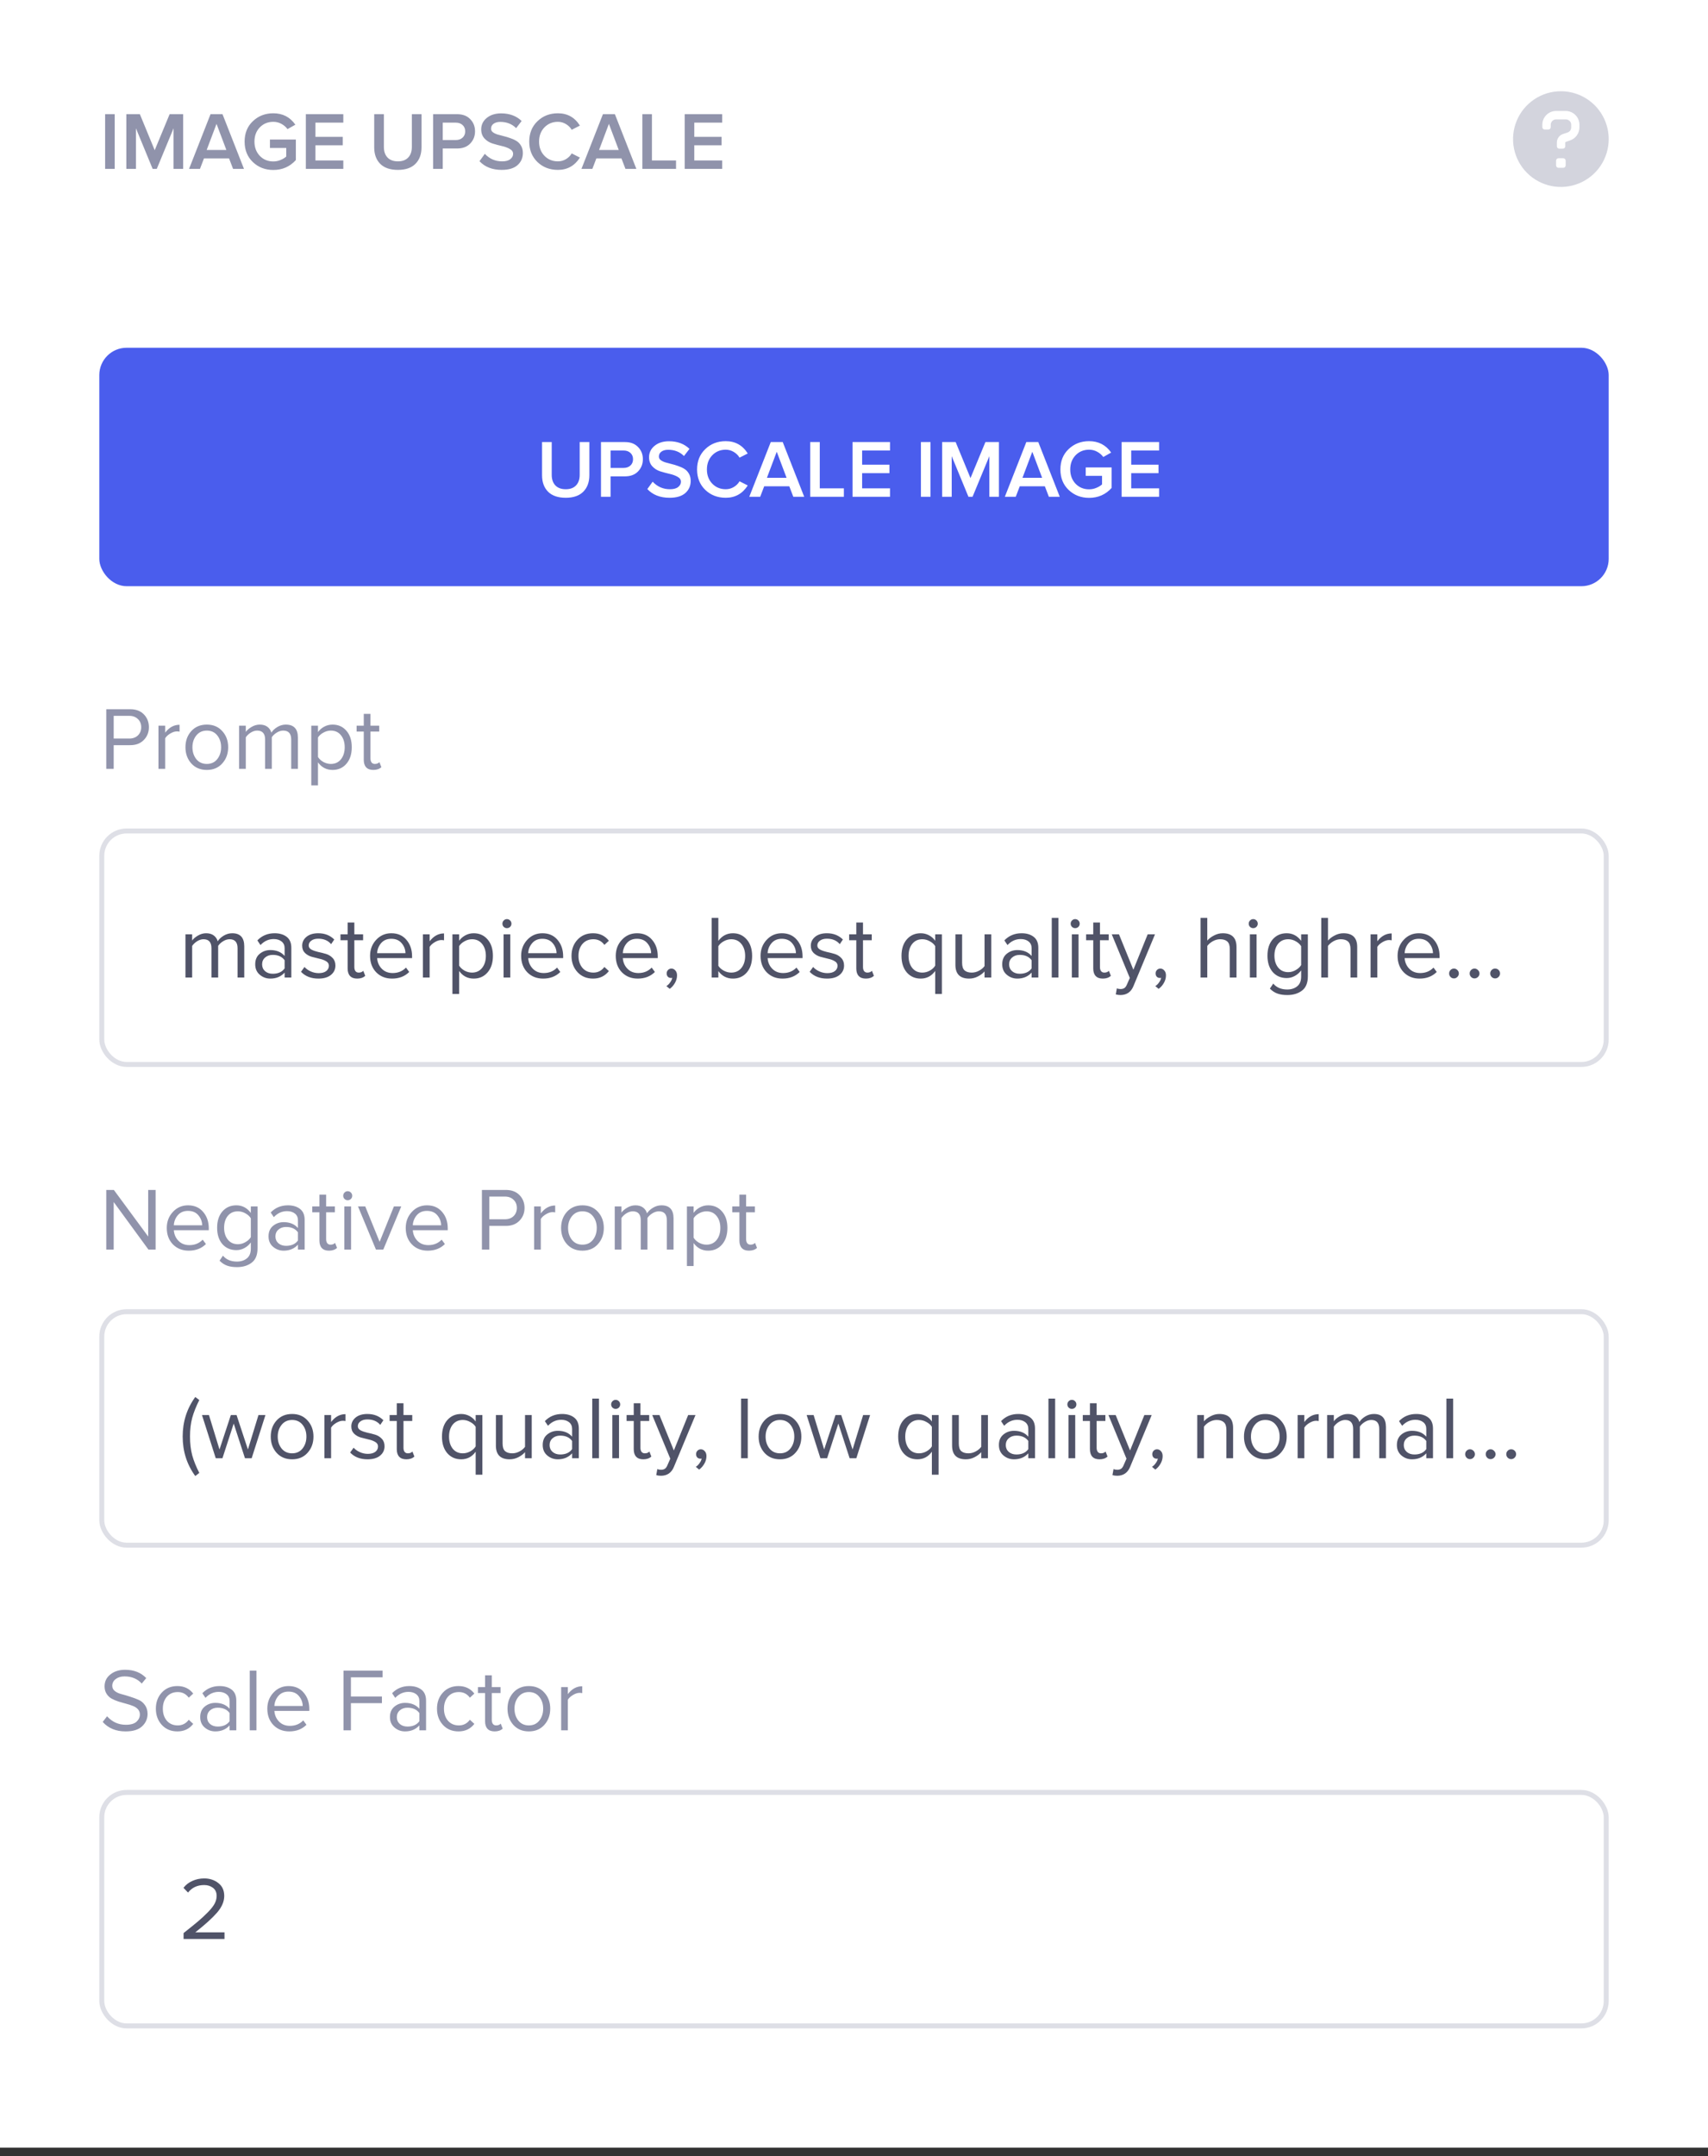 <svg width="172" height="217" viewBox="0 0 172 217" fill="none" xmlns="http://www.w3.org/2000/svg">
<rect x="0" y="0" width="172" height="217" fill="#333333" stroke="none"/>
<rect width="172" height="216.152" fill="white"/>
<path d="M11.552 17H10.586V11.493H11.552V17ZM18.444 17H17.478V12.913L15.786 17H15.373L13.689 12.913V17H12.723V11.493H14.085L15.579 15.118L17.082 11.493H18.444V17ZM24.57 17H23.472L23.067 15.943H20.541L20.136 17H19.038L21.201 11.493H22.407L24.57 17ZM22.795 15.093L21.804 12.467L20.813 15.093H22.795ZM27.523 17.107C26.708 17.107 26.023 16.843 25.467 16.315C24.911 15.786 24.633 15.098 24.633 14.251C24.633 13.403 24.911 12.718 25.467 12.195C26.023 11.667 26.708 11.402 27.523 11.402C28.47 11.402 29.21 11.785 29.744 12.55L28.951 12.996C28.797 12.781 28.593 12.605 28.34 12.467C28.093 12.33 27.82 12.261 27.523 12.261C26.978 12.261 26.524 12.448 26.161 12.822C25.803 13.197 25.624 13.673 25.624 14.251C25.624 14.829 25.803 15.307 26.161 15.687C26.524 16.062 26.978 16.249 27.523 16.249C27.782 16.249 28.026 16.199 28.258 16.1C28.494 16.001 28.684 15.885 28.827 15.753V14.895H27.184V14.044H29.793V16.108C29.193 16.774 28.437 17.107 27.523 17.107ZM34.572 17H30.799V11.493H34.572V12.344H31.765V13.772H34.514V14.622H31.765V16.15H34.572V17ZM40.07 17.099C39.289 17.099 38.694 16.895 38.287 16.488C37.885 16.081 37.684 15.528 37.684 14.829V11.493H38.658V14.796C38.658 15.242 38.779 15.594 39.022 15.852C39.269 16.111 39.619 16.24 40.07 16.24C40.522 16.24 40.868 16.111 41.111 15.852C41.353 15.594 41.474 15.242 41.474 14.796V11.493H42.448V14.82C42.448 15.525 42.244 16.081 41.837 16.488C41.435 16.895 40.846 17.099 40.07 17.099ZM44.584 17H43.618V11.493H46.037C46.593 11.493 47.031 11.658 47.35 11.989C47.675 12.319 47.837 12.729 47.837 13.219C47.837 13.703 47.675 14.113 47.35 14.449C47.031 14.779 46.593 14.944 46.037 14.944H44.584V17ZM45.905 14.094C46.18 14.094 46.406 14.014 46.582 13.854C46.758 13.695 46.846 13.483 46.846 13.219C46.846 12.955 46.758 12.743 46.582 12.583C46.406 12.423 46.18 12.344 45.905 12.344H44.584V14.094H45.905ZM50.523 17.099C49.577 17.099 48.831 16.807 48.286 16.224L48.823 15.481C49.296 15.987 49.877 16.24 50.565 16.24C50.934 16.24 51.209 16.166 51.39 16.017C51.578 15.869 51.671 15.693 51.671 15.489C51.671 15.28 51.561 15.115 51.341 14.994C51.121 14.867 50.854 14.768 50.54 14.697C50.226 14.625 49.91 14.54 49.591 14.441C49.277 14.342 49.01 14.174 48.79 13.937C48.57 13.7 48.459 13.395 48.459 13.021C48.459 12.558 48.644 12.176 49.013 11.873C49.387 11.565 49.871 11.411 50.466 11.411C51.313 11.411 52.001 11.667 52.53 12.178L51.977 12.897C51.558 12.479 51.027 12.269 50.383 12.269C50.097 12.269 49.869 12.333 49.698 12.459C49.533 12.58 49.45 12.745 49.45 12.955C49.45 13.092 49.508 13.208 49.624 13.301C49.745 13.395 49.899 13.472 50.086 13.533C50.273 13.588 50.48 13.643 50.705 13.698C50.936 13.753 51.165 13.821 51.39 13.904C51.622 13.981 51.831 14.077 52.018 14.193C52.205 14.309 52.356 14.468 52.472 14.672C52.593 14.876 52.654 15.118 52.654 15.398C52.654 15.894 52.475 16.301 52.117 16.62C51.759 16.939 51.228 17.099 50.523 17.099ZM56.185 17.099C55.359 17.099 54.672 16.835 54.121 16.306C53.571 15.773 53.295 15.087 53.295 14.251C53.295 13.414 53.571 12.732 54.121 12.203C54.672 11.669 55.359 11.402 56.185 11.402C57.143 11.402 57.88 11.815 58.398 12.641L57.572 13.062C57.434 12.825 57.239 12.633 56.986 12.484C56.738 12.335 56.471 12.261 56.185 12.261C55.64 12.261 55.186 12.448 54.823 12.822C54.465 13.197 54.286 13.673 54.286 14.251C54.286 14.829 54.465 15.305 54.823 15.679C55.186 16.053 55.64 16.24 56.185 16.24C56.477 16.24 56.746 16.166 56.994 16.017C57.242 15.869 57.434 15.676 57.572 15.44L58.398 15.861C57.869 16.686 57.132 17.099 56.185 17.099ZM64.084 17H62.986L62.581 15.943H60.055L59.651 17H58.553L60.716 11.493H61.921L64.084 17ZM62.309 15.093L61.318 12.467L60.328 15.093H62.309ZM68.079 17H64.686V11.493H65.651V16.15H68.079V17ZM72.724 17H68.951V11.493H72.724V12.344H69.917V13.772H72.666V14.622H69.917V16.15H72.724V17Z" fill="#9093AB"/>
<g opacity="0.4" clip-path="url(#clip0_45_263)">
<path d="M157.184 9.184C156.232 9.184 155.301 9.466 154.509 9.996C153.717 10.525 153.099 11.277 152.735 12.157C152.37 13.037 152.275 14.005 152.461 14.94C152.647 15.874 153.105 16.732 153.779 17.405C154.452 18.079 155.31 18.538 156.245 18.723C157.179 18.909 158.147 18.814 159.027 18.449C159.907 18.085 160.659 17.468 161.189 16.676C161.718 15.884 162 14.953 162 14C162 12.723 161.493 11.498 160.59 10.595C159.686 9.691 158.461 9.184 157.184 9.184ZM157.666 16.649C157.666 16.713 157.64 16.774 157.595 16.819C157.55 16.864 157.489 16.89 157.425 16.89H156.943C156.88 16.89 156.818 16.864 156.773 16.819C156.728 16.774 156.703 16.713 156.703 16.649V16.167C156.703 16.103 156.728 16.042 156.773 15.997C156.818 15.952 156.88 15.926 156.943 15.926H157.425C157.489 15.926 157.55 15.952 157.595 15.997C157.64 16.042 157.666 16.103 157.666 16.167V16.649ZM159.053 12.825C159.051 13.117 158.957 13.402 158.784 13.638C158.611 13.874 158.368 14.05 158.09 14.14L157.666 14.289C157.654 14.294 157.645 14.302 157.638 14.312C157.631 14.322 157.627 14.334 157.627 14.347V14.722C157.627 14.786 157.602 14.848 157.557 14.893C157.512 14.938 157.45 14.963 157.386 14.963H157.02C156.957 14.963 156.895 14.938 156.85 14.893C156.805 14.848 156.78 14.786 156.78 14.722V14.344C156.78 14.154 156.84 13.969 156.951 13.816C157.062 13.662 157.219 13.547 157.399 13.487L157.856 13.337C157.963 13.3 158.056 13.231 158.122 13.138C158.187 13.046 158.223 12.935 158.222 12.822V12.555C158.222 12.483 158.208 12.411 158.18 12.345C158.152 12.278 158.11 12.218 158.058 12.168C158.006 12.117 157.945 12.078 157.877 12.052C157.81 12.026 157.738 12.014 157.666 12.016H156.703C156.56 12.016 156.422 12.073 156.321 12.174C156.22 12.275 156.163 12.412 156.163 12.555V12.796C156.163 12.86 156.138 12.921 156.093 12.966C156.047 13.011 155.986 13.037 155.922 13.037H155.556C155.492 13.037 155.431 13.011 155.386 12.966C155.341 12.921 155.316 12.86 155.316 12.796V12.555C155.316 12.187 155.462 11.835 155.722 11.574C155.982 11.314 156.335 11.168 156.703 11.168H157.666C158.034 11.168 158.386 11.314 158.647 11.574C158.907 11.835 159.053 12.187 159.053 12.555V12.825Z" fill="#9093AB"/>
</g>
<rect x="10" y="35" width="152" height="24" rx="2.752" fill="#4A5DED"/>
<path d="M56.972 50.099C56.191 50.099 55.596 49.895 55.189 49.488C54.787 49.081 54.586 48.528 54.586 47.829V44.493H55.56V47.796C55.56 48.242 55.681 48.594 55.924 48.852C56.171 49.111 56.521 49.24 56.972 49.24C57.423 49.24 57.77 49.111 58.012 48.852C58.255 48.594 58.376 48.242 58.376 47.796V44.493H59.35V47.82C59.35 48.525 59.146 49.081 58.739 49.488C58.337 49.895 57.748 50.099 56.972 50.099ZM61.486 50H60.52V44.493H62.939C63.495 44.493 63.933 44.658 64.252 44.989C64.577 45.319 64.739 45.729 64.739 46.219C64.739 46.703 64.577 47.113 64.252 47.449C63.933 47.779 63.495 47.944 62.939 47.944H61.486V50ZM62.807 47.094C63.082 47.094 63.308 47.014 63.484 46.855C63.66 46.695 63.748 46.483 63.748 46.219C63.748 45.955 63.66 45.743 63.484 45.583C63.308 45.423 63.082 45.344 62.807 45.344H61.486V47.094H62.807ZM67.425 50.099C66.479 50.099 65.733 49.807 65.188 49.224L65.725 48.481C66.198 48.987 66.779 49.24 67.467 49.24C67.835 49.24 68.111 49.166 68.292 49.017C68.48 48.869 68.573 48.693 68.573 48.489C68.573 48.28 68.463 48.115 68.243 47.994C68.023 47.867 67.756 47.768 67.442 47.697C67.128 47.625 66.812 47.54 66.493 47.441C66.179 47.342 65.912 47.174 65.692 46.937C65.472 46.7 65.362 46.395 65.362 46.021C65.362 45.558 65.546 45.176 65.915 44.873C66.289 44.565 66.773 44.411 67.368 44.411C68.215 44.411 68.903 44.667 69.432 45.178L68.879 45.897C68.46 45.478 67.929 45.269 67.285 45.269C66.999 45.269 66.77 45.333 66.6 45.459C66.435 45.58 66.352 45.745 66.352 45.955C66.352 46.092 66.41 46.208 66.526 46.301C66.647 46.395 66.801 46.472 66.988 46.532C67.175 46.587 67.381 46.643 67.607 46.698C67.838 46.753 68.067 46.821 68.292 46.904C68.523 46.981 68.733 47.077 68.92 47.193C69.107 47.309 69.258 47.468 69.374 47.672C69.495 47.876 69.555 48.118 69.555 48.398C69.555 48.894 69.377 49.301 69.019 49.62C68.661 49.94 68.13 50.099 67.425 50.099ZM73.087 50.099C72.261 50.099 71.573 49.835 71.023 49.306C70.473 48.773 70.197 48.087 70.197 47.251C70.197 46.414 70.473 45.732 71.023 45.203C71.573 44.669 72.261 44.402 73.087 44.402C74.045 44.402 74.782 44.815 75.3 45.641L74.474 46.062C74.336 45.825 74.141 45.633 73.888 45.484C73.64 45.335 73.373 45.261 73.087 45.261C72.542 45.261 72.088 45.448 71.725 45.822C71.367 46.197 71.188 46.673 71.188 47.251C71.188 47.829 71.367 48.305 71.725 48.679C72.088 49.053 72.542 49.24 73.087 49.24C73.379 49.24 73.648 49.166 73.896 49.017C74.144 48.869 74.336 48.676 74.474 48.44L75.3 48.861C74.771 49.686 74.034 50.099 73.087 50.099ZM80.986 50H79.888L79.483 48.943H76.957L76.553 50H75.454L77.618 44.493H78.823L80.986 50ZM79.211 48.093L78.22 45.468L77.23 48.093H79.211ZM84.981 50H81.588V44.493H82.553V49.15H84.981V50ZM89.626 50H85.853V44.493H89.626V45.344H86.819V46.772H89.568V47.622H86.819V49.15H89.626V50ZM93.704 50H92.738V44.493H93.704V50ZM100.596 50H99.63V45.913L97.938 50H97.525L95.84 45.913V50H94.874V44.493H96.237L97.731 48.118L99.234 44.493H100.596V50ZM106.722 50H105.623L105.219 48.943H102.693L102.288 50H101.19L103.353 44.493H104.558L106.722 50ZM104.946 48.093L103.956 45.468L102.965 48.093H104.946ZM109.675 50.107C108.86 50.107 108.175 49.843 107.619 49.315C107.063 48.786 106.785 48.098 106.785 47.251C106.785 46.403 107.063 45.718 107.619 45.195C108.175 44.667 108.86 44.402 109.675 44.402C110.621 44.402 111.362 44.785 111.896 45.55L111.103 45.996C110.949 45.781 110.745 45.605 110.492 45.468C110.244 45.33 109.972 45.261 109.675 45.261C109.13 45.261 108.676 45.448 108.312 45.822C107.955 46.197 107.776 46.673 107.776 47.251C107.776 47.829 107.955 48.307 108.312 48.687C108.676 49.062 109.13 49.249 109.675 49.249C109.933 49.249 110.178 49.199 110.409 49.1C110.646 49.001 110.836 48.885 110.979 48.753V47.895H109.336V47.044H111.945V49.108C111.345 49.774 110.588 50.107 109.675 50.107ZM116.724 50H112.951V44.493H116.724V45.344H113.917V46.772H116.666V47.622H113.917V49.15H116.724V50Z" fill="white"/>
<path d="M11.449 77.384H10.702V71.381H13.114C13.696 71.381 14.155 71.555 14.491 71.903C14.827 72.251 14.995 72.68 14.995 73.19C14.995 73.7 14.824 74.129 14.482 74.477C14.146 74.825 13.69 74.999 13.114 74.999H11.449V77.384ZM13.024 74.333C13.378 74.333 13.666 74.228 13.888 74.018C14.11 73.802 14.221 73.526 14.221 73.19C14.221 72.854 14.11 72.581 13.888 72.371C13.666 72.155 13.378 72.047 13.024 72.047H11.449V74.333H13.024ZM16.632 77.384H15.957V73.037H16.632V73.739C17.034 73.211 17.517 72.947 18.081 72.947V73.64C17.997 73.622 17.907 73.613 17.811 73.613C17.607 73.613 17.385 73.685 17.145 73.829C16.905 73.973 16.734 74.132 16.632 74.306V77.384ZM22.384 76.835C21.994 77.273 21.475 77.492 20.827 77.492C20.179 77.492 19.657 77.273 19.261 76.835C18.871 76.397 18.676 75.854 18.676 75.206C18.676 74.558 18.871 74.018 19.261 73.586C19.657 73.148 20.179 72.929 20.827 72.929C21.475 72.929 21.994 73.148 22.384 73.586C22.78 74.018 22.978 74.558 22.978 75.206C22.978 75.854 22.78 76.397 22.384 76.835ZM19.765 76.403C20.029 76.727 20.383 76.889 20.827 76.889C21.271 76.889 21.622 76.727 21.88 76.403C22.138 76.073 22.267 75.674 22.267 75.206C22.267 74.738 22.138 74.342 21.88 74.018C21.622 73.694 21.271 73.532 20.827 73.532C20.383 73.532 20.029 73.697 19.765 74.027C19.507 74.351 19.378 74.744 19.378 75.206C19.378 75.674 19.507 76.073 19.765 76.403ZM30 77.384H29.325V74.432C29.325 73.832 29.058 73.532 28.524 73.532C28.308 73.532 28.092 73.598 27.876 73.73C27.66 73.862 27.492 74.018 27.372 74.198V77.384H26.697V74.432C26.697 73.832 26.43 73.532 25.896 73.532C25.686 73.532 25.473 73.598 25.257 73.73C25.047 73.862 24.879 74.021 24.753 74.207V77.384H24.078V73.037H24.753V73.667C24.861 73.499 25.05 73.334 25.32 73.172C25.59 73.01 25.869 72.929 26.157 72.929C26.475 72.929 26.733 73.004 26.931 73.154C27.129 73.304 27.261 73.499 27.327 73.739C27.459 73.523 27.66 73.334 27.93 73.172C28.2 73.01 28.485 72.929 28.785 72.929C29.595 72.929 30 73.367 30 74.243V77.384ZM33.489 77.492C32.877 77.492 32.388 77.237 32.022 76.727V79.04H31.347V73.037H32.022V73.685C32.184 73.457 32.394 73.274 32.652 73.136C32.91 72.998 33.189 72.929 33.489 72.929C34.065 72.929 34.53 73.136 34.884 73.55C35.244 73.958 35.424 74.51 35.424 75.206C35.424 75.902 35.244 76.457 34.884 76.871C34.53 77.285 34.065 77.492 33.489 77.492ZM33.318 76.889C33.744 76.889 34.083 76.733 34.335 76.421C34.587 76.103 34.713 75.698 34.713 75.206C34.713 74.714 34.587 74.312 34.335 74C34.083 73.688 33.744 73.532 33.318 73.532C33.06 73.532 32.808 73.601 32.562 73.739C32.322 73.871 32.142 74.033 32.022 74.225V76.187C32.142 76.385 32.322 76.553 32.562 76.691C32.808 76.823 33.06 76.889 33.318 76.889ZM37.595 77.492C37.277 77.492 37.037 77.405 36.875 77.231C36.713 77.057 36.632 76.805 36.632 76.475V73.631H35.912V73.037H36.632V71.849H37.307V73.037H38.189V73.631H37.307V76.331C37.307 76.499 37.343 76.634 37.415 76.736C37.493 76.838 37.604 76.889 37.748 76.889C37.946 76.889 38.099 76.829 38.207 76.709L38.405 77.213C38.207 77.399 37.937 77.492 37.595 77.492Z" fill="#9093AB"/>
<rect x="10.25" y="83.634" width="151.5" height="23.5" rx="2.502" stroke="#9093AB" stroke-opacity="0.3" stroke-width="0.5"/>
<path d="M24.597 98.384H23.922V95.432C23.922 94.832 23.655 94.532 23.121 94.532C22.905 94.532 22.689 94.598 22.473 94.73C22.257 94.862 22.089 95.018 21.969 95.198V98.384H21.294V95.432C21.294 94.832 21.027 94.532 20.493 94.532C20.283 94.532 20.07 94.598 19.854 94.73C19.644 94.862 19.476 95.021 19.35 95.207V98.384H18.675V94.037H19.35V94.667C19.458 94.499 19.647 94.334 19.917 94.172C20.187 94.01 20.466 93.929 20.754 93.929C21.072 93.929 21.33 94.004 21.528 94.154C21.726 94.304 21.858 94.499 21.924 94.739C22.056 94.523 22.257 94.334 22.527 94.172C22.797 94.01 23.082 93.929 23.382 93.929C24.192 93.929 24.597 94.367 24.597 95.243V98.384ZM29.337 98.384H28.662V97.889C28.296 98.291 27.816 98.492 27.222 98.492C26.82 98.492 26.466 98.363 26.16 98.105C25.854 97.847 25.701 97.496 25.701 97.052C25.701 96.596 25.851 96.245 26.151 95.999C26.457 95.747 26.814 95.621 27.222 95.621C27.84 95.621 28.32 95.819 28.662 96.215V95.432C28.662 95.144 28.56 94.919 28.356 94.757C28.152 94.595 27.888 94.514 27.564 94.514C27.054 94.514 26.61 94.715 26.232 95.117L25.917 94.649C26.379 94.169 26.958 93.929 27.654 93.929C28.152 93.929 28.557 94.049 28.869 94.289C29.181 94.529 29.337 94.898 29.337 95.396V98.384ZM27.465 98.006C28.005 98.006 28.404 97.826 28.662 97.466V96.647C28.404 96.287 28.005 96.107 27.465 96.107C27.153 96.107 26.895 96.197 26.691 96.377C26.493 96.551 26.394 96.779 26.394 97.061C26.394 97.337 26.493 97.565 26.691 97.745C26.895 97.919 27.153 98.006 27.465 98.006ZM32.067 98.492C31.329 98.492 30.744 98.264 30.312 97.808L30.663 97.322C30.813 97.496 31.017 97.643 31.275 97.763C31.539 97.883 31.812 97.943 32.094 97.943C32.418 97.943 32.67 97.874 32.85 97.736C33.03 97.598 33.12 97.418 33.12 97.196C33.12 97.004 33.027 96.854 32.841 96.746C32.655 96.632 32.43 96.548 32.166 96.494C31.908 96.434 31.647 96.368 31.383 96.296C31.119 96.218 30.894 96.089 30.708 95.909C30.522 95.723 30.429 95.48 30.429 95.18C30.429 94.826 30.573 94.529 30.861 94.289C31.155 94.049 31.551 93.929 32.049 93.929C32.703 93.929 33.24 94.139 33.66 94.559L33.345 95.027C33.039 94.661 32.607 94.478 32.049 94.478C31.755 94.478 31.521 94.544 31.347 94.676C31.173 94.802 31.086 94.964 31.086 95.162C31.086 95.336 31.179 95.474 31.365 95.576C31.551 95.672 31.773 95.75 32.031 95.81C32.295 95.864 32.559 95.93 32.823 96.008C33.087 96.086 33.312 96.224 33.498 96.422C33.684 96.614 33.777 96.866 33.777 97.178C33.777 97.562 33.627 97.877 33.327 98.123C33.027 98.369 32.607 98.492 32.067 98.492ZM35.971 98.492C35.653 98.492 35.413 98.405 35.251 98.231C35.089 98.057 35.008 97.805 35.008 97.475V94.631H34.288V94.037H35.008V92.849H35.683V94.037H36.565V94.631H35.683V97.331C35.683 97.499 35.719 97.634 35.791 97.736C35.869 97.838 35.98 97.889 36.124 97.889C36.322 97.889 36.475 97.829 36.583 97.709L36.781 98.213C36.583 98.399 36.313 98.492 35.971 98.492ZM39.481 98.492C38.833 98.492 38.302 98.282 37.888 97.862C37.474 97.436 37.267 96.884 37.267 96.206C37.267 95.57 37.471 95.033 37.879 94.595C38.287 94.151 38.797 93.929 39.409 93.929C40.051 93.929 40.558 94.151 40.93 94.595C41.308 95.033 41.497 95.588 41.497 96.26V96.431H37.978C38.008 96.857 38.164 97.214 38.446 97.502C38.728 97.79 39.094 97.934 39.544 97.934C40.084 97.934 40.531 97.751 40.885 97.385L41.209 97.826C40.765 98.27 40.189 98.492 39.481 98.492ZM40.831 95.936C40.825 95.564 40.699 95.231 40.453 94.937C40.207 94.637 39.856 94.487 39.4 94.487C38.968 94.487 38.626 94.634 38.374 94.928C38.128 95.222 37.996 95.558 37.978 95.936H40.831ZM43.265 98.384H42.59V94.037H43.265V94.739C43.667 94.211 44.15 93.947 44.714 93.947V94.64C44.63 94.622 44.54 94.613 44.444 94.613C44.24 94.613 44.018 94.685 43.778 94.829C43.538 94.973 43.367 95.132 43.265 95.306V98.384ZM47.703 98.492C47.091 98.492 46.602 98.237 46.236 97.727V100.04H45.561V94.037H46.236V94.685C46.398 94.457 46.608 94.274 46.866 94.136C47.124 93.998 47.403 93.929 47.703 93.929C48.279 93.929 48.744 94.136 49.098 94.55C49.458 94.958 49.638 95.51 49.638 96.206C49.638 96.902 49.458 97.457 49.098 97.871C48.744 98.285 48.279 98.492 47.703 98.492ZM47.532 97.889C47.958 97.889 48.297 97.733 48.549 97.421C48.801 97.103 48.927 96.698 48.927 96.206C48.927 95.714 48.801 95.312 48.549 95C48.297 94.688 47.958 94.532 47.532 94.532C47.274 94.532 47.022 94.601 46.776 94.739C46.536 94.871 46.356 95.033 46.236 95.225V97.187C46.356 97.385 46.536 97.553 46.776 97.691C47.022 97.823 47.274 97.889 47.532 97.889ZM51.044 93.416C50.924 93.416 50.819 93.374 50.729 93.29C50.639 93.2 50.594 93.092 50.594 92.966C50.594 92.84 50.639 92.732 50.729 92.642C50.819 92.552 50.924 92.507 51.044 92.507C51.17 92.507 51.278 92.552 51.368 92.642C51.458 92.732 51.503 92.84 51.503 92.966C51.503 93.092 51.458 93.2 51.368 93.29C51.278 93.374 51.17 93.416 51.044 93.416ZM51.386 98.384H50.711V94.037H51.386V98.384ZM54.695 98.492C54.047 98.492 53.516 98.282 53.102 97.862C52.688 97.436 52.481 96.884 52.481 96.206C52.481 95.57 52.685 95.033 53.093 94.595C53.501 94.151 54.011 93.929 54.623 93.929C55.265 93.929 55.772 94.151 56.144 94.595C56.522 95.033 56.711 95.588 56.711 96.26V96.431H53.192C53.222 96.857 53.378 97.214 53.66 97.502C53.942 97.79 54.308 97.934 54.758 97.934C55.298 97.934 55.745 97.751 56.099 97.385L56.423 97.826C55.979 98.27 55.403 98.492 54.695 98.492ZM56.045 95.936C56.039 95.564 55.913 95.231 55.667 94.937C55.421 94.637 55.07 94.487 54.614 94.487C54.182 94.487 53.84 94.634 53.588 94.928C53.342 95.222 53.21 95.558 53.192 95.936H56.045ZM59.721 98.492C59.079 98.492 58.557 98.276 58.155 97.844C57.753 97.406 57.552 96.86 57.552 96.206C57.552 95.552 57.753 95.009 58.155 94.577C58.557 94.145 59.079 93.929 59.721 93.929C60.393 93.929 60.924 94.181 61.314 94.685L60.864 95.099C60.588 94.721 60.219 94.532 59.757 94.532C59.301 94.532 58.935 94.688 58.659 95C58.389 95.312 58.254 95.714 58.254 96.206C58.254 96.698 58.389 97.103 58.659 97.421C58.935 97.733 59.301 97.889 59.757 97.889C60.213 97.889 60.582 97.7 60.864 97.322L61.314 97.736C60.924 98.24 60.393 98.492 59.721 98.492ZM64.222 98.492C63.574 98.492 63.043 98.282 62.629 97.862C62.215 97.436 62.008 96.884 62.008 96.206C62.008 95.57 62.212 95.033 62.62 94.595C63.028 94.151 63.538 93.929 64.15 93.929C64.792 93.929 65.299 94.151 65.671 94.595C66.049 95.033 66.238 95.588 66.238 96.26V96.431H62.719C62.749 96.857 62.905 97.214 63.187 97.502C63.469 97.79 63.835 97.934 64.285 97.934C64.825 97.934 65.272 97.751 65.626 97.385L65.95 97.826C65.506 98.27 64.93 98.492 64.222 98.492ZM65.572 95.936C65.566 95.564 65.44 95.231 65.194 94.937C64.948 94.637 64.597 94.487 64.141 94.487C63.709 94.487 63.367 94.634 63.115 94.928C62.869 95.222 62.737 95.558 62.719 95.936H65.572ZM68.179 98.168C68.179 98.432 68.11 98.684 67.972 98.924C67.834 99.17 67.657 99.371 67.441 99.527L67.108 99.248C67.258 99.152 67.387 99.023 67.495 98.861C67.609 98.705 67.675 98.555 67.693 98.411C67.669 98.423 67.627 98.429 67.567 98.429C67.441 98.429 67.336 98.387 67.252 98.303C67.174 98.213 67.135 98.102 67.135 97.97C67.135 97.838 67.18 97.724 67.27 97.628C67.366 97.532 67.48 97.484 67.612 97.484C67.768 97.484 67.9 97.547 68.008 97.673C68.122 97.793 68.179 97.958 68.179 98.168ZM72.339 97.205C72.459 97.397 72.639 97.559 72.879 97.691C73.125 97.823 73.377 97.889 73.635 97.889C74.067 97.889 74.409 97.733 74.661 97.421C74.913 97.109 75.039 96.707 75.039 96.215C75.039 95.723 74.913 95.321 74.661 95.009C74.409 94.691 74.067 94.532 73.635 94.532C73.377 94.532 73.125 94.601 72.879 94.739C72.639 94.871 72.459 95.036 72.339 95.234V97.205ZM72.339 98.384H71.664V92.381H72.339V94.694C72.717 94.184 73.206 93.929 73.806 93.929C74.376 93.929 74.841 94.139 75.201 94.559C75.561 94.973 75.741 95.525 75.741 96.215C75.741 96.911 75.561 97.466 75.201 97.88C74.847 98.288 74.382 98.492 73.806 98.492C73.2 98.492 72.711 98.24 72.339 97.736V98.384ZM78.803 98.492C78.155 98.492 77.624 98.282 77.21 97.862C76.796 97.436 76.589 96.884 76.589 96.206C76.589 95.57 76.793 95.033 77.201 94.595C77.609 94.151 78.119 93.929 78.731 93.929C79.373 93.929 79.88 94.151 80.252 94.595C80.63 95.033 80.819 95.588 80.819 96.26V96.431H77.3C77.33 96.857 77.486 97.214 77.768 97.502C78.05 97.79 78.416 97.934 78.866 97.934C79.406 97.934 79.853 97.751 80.207 97.385L80.531 97.826C80.087 98.27 79.511 98.492 78.803 98.492ZM80.153 95.936C80.147 95.564 80.021 95.231 79.775 94.937C79.529 94.637 79.178 94.487 78.722 94.487C78.29 94.487 77.948 94.634 77.696 94.928C77.45 95.222 77.318 95.558 77.3 95.936H80.153ZM83.289 98.492C82.551 98.492 81.966 98.264 81.534 97.808L81.885 97.322C82.035 97.496 82.239 97.643 82.497 97.763C82.761 97.883 83.034 97.943 83.316 97.943C83.64 97.943 83.892 97.874 84.072 97.736C84.252 97.598 84.342 97.418 84.342 97.196C84.342 97.004 84.249 96.854 84.063 96.746C83.877 96.632 83.652 96.548 83.388 96.494C83.13 96.434 82.869 96.368 82.605 96.296C82.341 96.218 82.116 96.089 81.93 95.909C81.744 95.723 81.651 95.48 81.651 95.18C81.651 94.826 81.795 94.529 82.083 94.289C82.377 94.049 82.773 93.929 83.271 93.929C83.925 93.929 84.462 94.139 84.882 94.559L84.567 95.027C84.261 94.661 83.829 94.478 83.271 94.478C82.977 94.478 82.743 94.544 82.569 94.676C82.395 94.802 82.308 94.964 82.308 95.162C82.308 95.336 82.401 95.474 82.587 95.576C82.773 95.672 82.995 95.75 83.253 95.81C83.517 95.864 83.781 95.93 84.045 96.008C84.309 96.086 84.534 96.224 84.72 96.422C84.906 96.614 84.999 96.866 84.999 97.178C84.999 97.562 84.849 97.877 84.549 98.123C84.249 98.369 83.829 98.492 83.289 98.492ZM87.194 98.492C86.876 98.492 86.636 98.405 86.474 98.231C86.312 98.057 86.231 97.805 86.231 97.475V94.631H85.511V94.037H86.231V92.849H86.906V94.037H87.788V94.631H86.906V97.331C86.906 97.499 86.942 97.634 87.014 97.736C87.092 97.838 87.203 97.889 87.347 97.889C87.545 97.889 87.698 97.829 87.806 97.709L88.004 98.213C87.806 98.399 87.536 98.492 87.194 98.492ZM92.88 97.889C93.144 97.889 93.396 97.823 93.636 97.691C93.882 97.553 94.062 97.385 94.176 97.187V95.225C94.062 95.033 93.882 94.871 93.636 94.739C93.396 94.601 93.144 94.532 92.88 94.532C92.454 94.532 92.115 94.688 91.863 95C91.617 95.312 91.494 95.714 91.494 96.206C91.494 96.698 91.617 97.103 91.863 97.421C92.115 97.733 92.454 97.889 92.88 97.889ZM92.718 98.492C92.142 98.492 91.674 98.285 91.314 97.871C90.96 97.457 90.783 96.902 90.783 96.206C90.783 95.51 90.96 94.958 91.314 94.55C91.674 94.136 92.142 93.929 92.718 93.929C93.018 93.929 93.297 93.998 93.555 94.136C93.813 94.274 94.02 94.457 94.176 94.685V94.037H94.851V100.04H94.176V97.727C93.81 98.237 93.324 98.492 92.718 98.492ZM99.821 98.384H99.146V97.772C98.966 97.976 98.738 98.147 98.462 98.285C98.192 98.423 97.904 98.492 97.598 98.492C96.674 98.492 96.212 98.03 96.212 97.106V94.037H96.887V96.899C96.887 97.259 96.968 97.514 97.13 97.664C97.298 97.814 97.541 97.889 97.859 97.889C98.111 97.889 98.354 97.826 98.588 97.7C98.828 97.574 99.014 97.418 99.146 97.232V94.037H99.821V98.384ZM104.562 98.384H103.887V97.889C103.521 98.291 103.041 98.492 102.447 98.492C102.045 98.492 101.691 98.363 101.385 98.105C101.079 97.847 100.926 97.496 100.926 97.052C100.926 96.596 101.076 96.245 101.376 95.999C101.682 95.747 102.039 95.621 102.447 95.621C103.065 95.621 103.545 95.819 103.887 96.215V95.432C103.887 95.144 103.785 94.919 103.581 94.757C103.377 94.595 103.113 94.514 102.789 94.514C102.279 94.514 101.835 94.715 101.457 95.117L101.142 94.649C101.604 94.169 102.183 93.929 102.879 93.929C103.377 93.929 103.782 94.049 104.094 94.289C104.406 94.529 104.562 94.898 104.562 95.396V98.384ZM102.69 98.006C103.23 98.006 103.629 97.826 103.887 97.466V96.647C103.629 96.287 103.23 96.107 102.69 96.107C102.378 96.107 102.12 96.197 101.916 96.377C101.718 96.551 101.619 96.779 101.619 97.061C101.619 97.337 101.718 97.565 101.916 97.745C102.12 97.919 102.378 98.006 102.69 98.006ZM106.59 98.384H105.915V92.381H106.59V98.384ZM108.27 93.416C108.15 93.416 108.045 93.374 107.955 93.29C107.865 93.2 107.82 93.092 107.82 92.966C107.82 92.84 107.865 92.732 107.955 92.642C108.045 92.552 108.15 92.507 108.27 92.507C108.396 92.507 108.504 92.552 108.594 92.642C108.684 92.732 108.729 92.84 108.729 92.966C108.729 93.092 108.684 93.2 108.594 93.29C108.504 93.374 108.396 93.416 108.27 93.416ZM108.612 98.384H107.937V94.037H108.612V98.384ZM111.056 98.492C110.738 98.492 110.498 98.405 110.336 98.231C110.174 98.057 110.093 97.805 110.093 97.475V94.631H109.373V94.037H110.093V92.849H110.768V94.037H111.65V94.631H110.768V97.331C110.768 97.499 110.804 97.634 110.876 97.736C110.954 97.838 111.065 97.889 111.209 97.889C111.407 97.889 111.56 97.829 111.668 97.709L111.866 98.213C111.668 98.399 111.398 98.492 111.056 98.492ZM112.361 100.085L112.469 99.473C112.577 99.521 112.7 99.545 112.838 99.545C112.994 99.545 113.123 99.512 113.225 99.446C113.327 99.38 113.414 99.26 113.486 99.086L113.774 98.429L111.956 94.037H112.685L114.134 97.601L115.574 94.037H116.312L114.134 99.266C113.894 99.842 113.468 100.136 112.856 100.148C112.676 100.148 112.511 100.127 112.361 100.085ZM117.415 98.168C117.415 98.432 117.346 98.684 117.208 98.924C117.07 99.17 116.893 99.371 116.677 99.527L116.344 99.248C116.494 99.152 116.623 99.023 116.731 98.861C116.845 98.705 116.911 98.555 116.929 98.411C116.905 98.423 116.863 98.429 116.803 98.429C116.677 98.429 116.572 98.387 116.488 98.303C116.41 98.213 116.371 98.102 116.371 97.97C116.371 97.838 116.416 97.724 116.506 97.628C116.602 97.532 116.716 97.484 116.848 97.484C117.004 97.484 117.136 97.547 117.244 97.673C117.358 97.793 117.415 97.958 117.415 98.168ZM124.519 98.384H123.844V95.522C123.844 95.162 123.76 94.907 123.592 94.757C123.424 94.607 123.181 94.532 122.863 94.532C122.617 94.532 122.374 94.598 122.134 94.73C121.9 94.862 121.714 95.021 121.576 95.207V98.384H120.901V92.381H121.576V94.667C121.744 94.469 121.969 94.298 122.251 94.154C122.533 94.004 122.827 93.929 123.133 93.929C124.057 93.929 124.519 94.391 124.519 95.315V98.384ZM126.199 93.416C126.079 93.416 125.974 93.374 125.884 93.29C125.794 93.2 125.749 93.092 125.749 92.966C125.749 92.84 125.794 92.732 125.884 92.642C125.974 92.552 126.079 92.507 126.199 92.507C126.325 92.507 126.433 92.552 126.523 92.642C126.613 92.732 126.658 92.84 126.658 92.966C126.658 93.092 126.613 93.2 126.523 93.29C126.433 93.374 126.325 93.416 126.199 93.416ZM126.541 98.384H125.866V94.037H126.541V98.384ZM129.634 100.148C129.25 100.148 128.923 100.1 128.653 100.004C128.383 99.914 128.125 99.746 127.879 99.5L128.221 98.996C128.551 99.392 129.022 99.59 129.634 99.59C130.036 99.59 130.369 99.482 130.633 99.266C130.897 99.056 131.029 98.729 131.029 98.285V97.664C130.867 97.892 130.657 98.078 130.399 98.222C130.141 98.366 129.865 98.438 129.571 98.438C128.995 98.438 128.527 98.237 128.167 97.835C127.813 97.427 127.636 96.878 127.636 96.188C127.636 95.498 127.813 94.949 128.167 94.541C128.527 94.133 128.995 93.929 129.571 93.929C130.165 93.929 130.651 94.184 131.029 94.694V94.037H131.704V98.258C131.704 98.924 131.509 99.404 131.119 99.698C130.729 99.998 130.234 100.148 129.634 100.148ZM129.733 97.844C129.991 97.844 130.24 97.775 130.48 97.637C130.726 97.499 130.909 97.331 131.029 97.133V95.234C130.909 95.036 130.729 94.871 130.489 94.739C130.249 94.601 129.997 94.532 129.733 94.532C129.301 94.532 128.959 94.685 128.707 94.991C128.461 95.297 128.338 95.696 128.338 96.188C128.338 96.674 128.464 97.073 128.716 97.385C128.968 97.691 129.307 97.844 129.733 97.844ZM136.674 98.384H135.999V95.522C135.999 95.162 135.915 94.907 135.747 94.757C135.579 94.607 135.336 94.532 135.018 94.532C134.772 94.532 134.529 94.598 134.289 94.73C134.055 94.862 133.869 95.021 133.731 95.207V98.384H133.056V92.381H133.731V94.667C133.899 94.469 134.124 94.298 134.406 94.154C134.688 94.004 134.982 93.929 135.288 93.929C136.212 93.929 136.674 94.391 136.674 95.315V98.384ZM138.697 98.384H138.022V94.037H138.697V94.739C139.099 94.211 139.582 93.947 140.146 93.947V94.64C140.062 94.622 139.972 94.613 139.876 94.613C139.672 94.613 139.45 94.685 139.21 94.829C138.97 94.973 138.799 95.132 138.697 95.306V98.384ZM142.954 98.492C142.306 98.492 141.775 98.282 141.361 97.862C140.947 97.436 140.74 96.884 140.74 96.206C140.74 95.57 140.944 95.033 141.352 94.595C141.76 94.151 142.27 93.929 142.882 93.929C143.524 93.929 144.031 94.151 144.403 94.595C144.781 95.033 144.97 95.588 144.97 96.26V96.431H141.451C141.481 96.857 141.637 97.214 141.919 97.502C142.201 97.79 142.567 97.934 143.017 97.934C143.557 97.934 144.004 97.751 144.358 97.385L144.682 97.826C144.238 98.27 143.662 98.492 142.954 98.492ZM144.304 95.936C144.298 95.564 144.172 95.231 143.926 94.937C143.68 94.637 143.329 94.487 142.873 94.487C142.441 94.487 142.099 94.634 141.847 94.928C141.601 95.222 141.469 95.558 141.451 95.936H144.304ZM146.91 97.979C146.91 98.111 146.859 98.228 146.757 98.33C146.661 98.426 146.547 98.474 146.415 98.474C146.283 98.474 146.169 98.426 146.073 98.33C145.977 98.228 145.929 98.111 145.929 97.979C145.929 97.841 145.977 97.724 146.073 97.628C146.169 97.532 146.283 97.484 146.415 97.484C146.547 97.484 146.661 97.532 146.757 97.628C146.859 97.724 146.91 97.841 146.91 97.979ZM148.836 97.637C148.938 97.733 148.989 97.847 148.989 97.979C148.989 98.111 148.938 98.228 148.836 98.33C148.734 98.426 148.617 98.474 148.485 98.474C148.353 98.474 148.239 98.426 148.143 98.33C148.047 98.228 147.999 98.111 147.999 97.979C147.999 97.841 148.047 97.724 148.143 97.628C148.239 97.532 148.353 97.484 148.485 97.484C148.623 97.484 148.74 97.535 148.836 97.637ZM151.059 97.979C151.059 98.111 151.008 98.228 150.906 98.33C150.81 98.426 150.696 98.474 150.564 98.474C150.432 98.474 150.315 98.426 150.213 98.33C150.117 98.228 150.069 98.111 150.069 97.979C150.069 97.841 150.117 97.724 150.213 97.628C150.309 97.532 150.426 97.484 150.564 97.484C150.702 97.484 150.819 97.532 150.915 97.628C151.011 97.724 151.059 97.841 151.059 97.979Z" fill="#505368"/>
<path d="M15.67 125.768H14.95L11.449 120.98V125.768H10.702V119.765H11.467L14.923 124.454V119.765H15.67V125.768ZM19.009 125.876C18.361 125.876 17.83 125.666 17.416 125.246C17.002 124.82 16.795 124.268 16.795 123.59C16.795 122.954 16.999 122.417 17.407 121.979C17.815 121.535 18.325 121.313 18.937 121.313C19.579 121.313 20.086 121.535 20.458 121.979C20.836 122.417 21.025 122.972 21.025 123.644V123.815H17.506C17.536 124.241 17.692 124.598 17.974 124.886C18.256 125.174 18.622 125.318 19.072 125.318C19.612 125.318 20.059 125.135 20.413 124.769L20.737 125.21C20.293 125.654 19.717 125.876 19.009 125.876ZM20.359 123.32C20.353 122.948 20.227 122.615 19.981 122.321C19.735 122.021 19.384 121.871 18.928 121.871C18.496 121.871 18.154 122.018 17.902 122.312C17.656 122.606 17.524 122.942 17.506 123.32H20.359ZM23.864 127.532C23.48 127.532 23.153 127.484 22.883 127.388C22.613 127.298 22.355 127.13 22.109 126.884L22.451 126.38C22.781 126.776 23.252 126.974 23.864 126.974C24.266 126.974 24.599 126.866 24.863 126.65C25.127 126.44 25.259 126.113 25.259 125.669V125.048C25.097 125.276 24.887 125.462 24.629 125.606C24.371 125.75 24.095 125.822 23.801 125.822C23.225 125.822 22.757 125.621 22.397 125.219C22.043 124.811 21.866 124.262 21.866 123.572C21.866 122.882 22.043 122.333 22.397 121.925C22.757 121.517 23.225 121.313 23.801 121.313C24.395 121.313 24.881 121.568 25.259 122.078V121.421H25.934V125.642C25.934 126.308 25.739 126.788 25.349 127.082C24.959 127.382 24.464 127.532 23.864 127.532ZM23.963 125.228C24.221 125.228 24.47 125.159 24.71 125.021C24.956 124.883 25.139 124.715 25.259 124.517V122.618C25.139 122.42 24.959 122.255 24.719 122.123C24.479 121.985 24.227 121.916 23.963 121.916C23.531 121.916 23.189 122.069 22.937 122.375C22.691 122.681 22.568 123.08 22.568 123.572C22.568 124.058 22.694 124.457 22.946 124.769C23.198 125.075 23.537 125.228 23.963 125.228ZM30.679 125.768H30.004V125.273C29.638 125.675 29.158 125.876 28.564 125.876C28.162 125.876 27.808 125.747 27.502 125.489C27.196 125.231 27.043 124.88 27.043 124.436C27.043 123.98 27.193 123.629 27.493 123.383C27.799 123.131 28.156 123.005 28.564 123.005C29.182 123.005 29.662 123.203 30.004 123.599V122.816C30.004 122.528 29.902 122.303 29.698 122.141C29.494 121.979 29.23 121.898 28.906 121.898C28.396 121.898 27.952 122.099 27.574 122.501L27.259 122.033C27.721 121.553 28.3 121.313 28.996 121.313C29.494 121.313 29.899 121.433 30.211 121.673C30.523 121.913 30.679 122.282 30.679 122.78V125.768ZM28.807 125.39C29.347 125.39 29.746 125.21 30.004 124.85V124.031C29.746 123.671 29.347 123.491 28.807 123.491C28.495 123.491 28.237 123.581 28.033 123.761C27.835 123.935 27.736 124.163 27.736 124.445C27.736 124.721 27.835 124.949 28.033 125.129C28.237 125.303 28.495 125.39 28.807 125.39ZM33.13 125.876C32.812 125.876 32.572 125.789 32.41 125.615C32.248 125.441 32.167 125.189 32.167 124.859V122.015H31.447V121.421H32.167V120.233H32.842V121.421H33.724V122.015H32.842V124.715C32.842 124.883 32.878 125.018 32.95 125.12C33.028 125.222 33.139 125.273 33.283 125.273C33.481 125.273 33.634 125.213 33.742 125.093L33.94 125.597C33.742 125.783 33.472 125.876 33.13 125.876ZM35.011 120.8C34.891 120.8 34.786 120.758 34.696 120.674C34.606 120.584 34.561 120.476 34.561 120.35C34.561 120.224 34.606 120.116 34.696 120.026C34.786 119.936 34.891 119.891 35.011 119.891C35.137 119.891 35.245 119.936 35.335 120.026C35.425 120.116 35.47 120.224 35.47 120.35C35.47 120.476 35.425 120.584 35.335 120.674C35.245 120.758 35.137 120.8 35.011 120.8ZM35.353 125.768H34.678V121.421H35.353V125.768ZM38.598 125.768H37.86L36.051 121.421H36.78L38.229 124.985L39.669 121.421H40.407L38.598 125.768ZM43.074 125.876C42.425 125.876 41.895 125.666 41.48 125.246C41.066 124.82 40.859 124.268 40.859 123.59C40.859 122.954 41.063 122.417 41.471 121.979C41.88 121.535 42.389 121.313 43.002 121.313C43.644 121.313 44.151 121.535 44.523 121.979C44.901 122.417 45.09 122.972 45.09 123.644V123.815H41.571C41.6 124.241 41.757 124.598 42.038 124.886C42.321 125.174 42.687 125.318 43.136 125.318C43.676 125.318 44.123 125.135 44.477 124.769L44.801 125.21C44.358 125.654 43.782 125.876 43.074 125.876ZM44.423 123.32C44.417 122.948 44.291 122.615 44.045 122.321C43.8 122.021 43.449 121.871 42.992 121.871C42.56 121.871 42.218 122.018 41.967 122.312C41.721 122.606 41.589 122.942 41.571 123.32H44.423ZM49.277 125.768H48.53V119.765H50.942C51.524 119.765 51.983 119.939 52.319 120.287C52.655 120.635 52.823 121.064 52.823 121.574C52.823 122.084 52.652 122.513 52.31 122.861C51.974 123.209 51.518 123.383 50.942 123.383H49.277V125.768ZM50.852 122.717C51.206 122.717 51.494 122.612 51.716 122.402C51.938 122.186 52.049 121.91 52.049 121.574C52.049 121.238 51.938 120.965 51.716 120.755C51.494 120.539 51.206 120.431 50.852 120.431H49.277V122.717H50.852ZM54.46 125.768H53.785V121.421H54.46V122.123C54.862 121.595 55.345 121.331 55.909 121.331V122.024C55.825 122.006 55.735 121.997 55.639 121.997C55.435 121.997 55.213 122.069 54.973 122.213C54.733 122.357 54.562 122.516 54.46 122.69V125.768ZM60.212 125.219C59.822 125.657 59.303 125.876 58.655 125.876C58.007 125.876 57.485 125.657 57.089 125.219C56.699 124.781 56.504 124.238 56.504 123.59C56.504 122.942 56.699 122.402 57.089 121.97C57.485 121.532 58.007 121.313 58.655 121.313C59.303 121.313 59.822 121.532 60.212 121.97C60.608 122.402 60.806 122.942 60.806 123.59C60.806 124.238 60.608 124.781 60.212 125.219ZM57.593 124.787C57.857 125.111 58.211 125.273 58.655 125.273C59.099 125.273 59.45 125.111 59.708 124.787C59.966 124.457 60.095 124.058 60.095 123.59C60.095 123.122 59.966 122.726 59.708 122.402C59.45 122.078 59.099 121.916 58.655 121.916C58.211 121.916 57.857 122.081 57.593 122.411C57.335 122.735 57.206 123.128 57.206 123.59C57.206 124.058 57.335 124.457 57.593 124.787ZM67.828 125.768H67.153V122.816C67.153 122.216 66.886 121.916 66.352 121.916C66.136 121.916 65.92 121.982 65.704 122.114C65.488 122.246 65.32 122.402 65.2 122.582V125.768H64.525V122.816C64.525 122.216 64.258 121.916 63.724 121.916C63.514 121.916 63.301 121.982 63.085 122.114C62.875 122.246 62.707 122.405 62.581 122.591V125.768H61.906V121.421H62.581V122.051C62.689 121.883 62.878 121.718 63.148 121.556C63.418 121.394 63.697 121.313 63.985 121.313C64.303 121.313 64.561 121.388 64.759 121.538C64.957 121.688 65.089 121.883 65.155 122.123C65.287 121.907 65.488 121.718 65.758 121.556C66.028 121.394 66.313 121.313 66.613 121.313C67.423 121.313 67.828 121.751 67.828 122.627V125.768ZM71.317 125.876C70.705 125.876 70.216 125.621 69.85 125.111V127.424H69.175V121.421H69.85V122.069C70.012 121.841 70.222 121.658 70.48 121.52C70.738 121.382 71.017 121.313 71.317 121.313C71.893 121.313 72.358 121.52 72.712 121.934C73.072 122.342 73.252 122.894 73.252 123.59C73.252 124.286 73.072 124.841 72.712 125.255C72.358 125.669 71.893 125.876 71.317 125.876ZM71.146 125.273C71.572 125.273 71.911 125.117 72.163 124.805C72.415 124.487 72.541 124.082 72.541 123.59C72.541 123.098 72.415 122.696 72.163 122.384C71.911 122.072 71.572 121.916 71.146 121.916C70.888 121.916 70.636 121.985 70.39 122.123C70.15 122.255 69.97 122.417 69.85 122.609V124.571C69.97 124.769 70.15 124.937 70.39 125.075C70.636 125.207 70.888 125.273 71.146 125.273ZM75.423 125.876C75.105 125.876 74.865 125.789 74.703 125.615C74.541 125.441 74.46 125.189 74.46 124.859V122.015H73.74V121.421H74.46V120.233H75.135V121.421H76.017V122.015H75.135V124.715C75.135 124.883 75.171 125.018 75.243 125.12C75.321 125.222 75.432 125.273 75.576 125.273C75.774 125.273 75.927 125.213 76.035 125.093L76.233 125.597C76.035 125.783 75.765 125.876 75.423 125.876Z" fill="#9093AB"/>
<rect x="10.25" y="132.018" width="151.5" height="23.5" rx="2.502" stroke="#9093AB" stroke-opacity="0.3" stroke-width="0.5"/>
<path d="M20.07 148.244L19.665 148.559C18.819 147.401 18.396 146.075 18.396 144.581C18.396 143.093 18.819 141.767 19.665 140.603L20.07 140.909C19.752 141.539 19.515 142.133 19.359 142.691C19.209 143.249 19.134 143.879 19.134 144.581C19.134 145.283 19.209 145.916 19.359 146.48C19.515 147.038 19.752 147.626 20.07 148.244ZM25.344 146.768H24.669L23.535 143.276L22.401 146.768H21.726L20.34 142.421H21.042L22.104 145.886L23.247 142.421H23.823L24.966 145.886L26.028 142.421H26.73L25.344 146.768ZM30.973 146.219C30.583 146.657 30.064 146.876 29.416 146.876C28.768 146.876 28.246 146.657 27.85 146.219C27.46 145.781 27.265 145.238 27.265 144.59C27.265 143.942 27.46 143.402 27.85 142.97C28.246 142.532 28.768 142.313 29.416 142.313C30.064 142.313 30.583 142.532 30.973 142.97C31.369 143.402 31.567 143.942 31.567 144.59C31.567 145.238 31.369 145.781 30.973 146.219ZM28.354 145.787C28.618 146.111 28.972 146.273 29.416 146.273C29.86 146.273 30.211 146.111 30.469 145.787C30.727 145.457 30.856 145.058 30.856 144.59C30.856 144.122 30.727 143.726 30.469 143.402C30.211 143.078 29.86 142.916 29.416 142.916C28.972 142.916 28.618 143.081 28.354 143.411C28.096 143.735 27.967 144.128 27.967 144.59C27.967 145.058 28.096 145.457 28.354 145.787ZM33.342 146.768H32.667V142.421H33.342V143.123C33.744 142.595 34.227 142.331 34.791 142.331V143.024C34.707 143.006 34.617 142.997 34.521 142.997C34.317 142.997 34.095 143.069 33.855 143.213C33.615 143.357 33.444 143.516 33.342 143.69V146.768ZM37.015 146.876C36.277 146.876 35.692 146.648 35.26 146.192L35.611 145.706C35.761 145.88 35.965 146.027 36.223 146.147C36.487 146.267 36.76 146.327 37.042 146.327C37.366 146.327 37.618 146.258 37.798 146.12C37.978 145.982 38.068 145.802 38.068 145.58C38.068 145.388 37.975 145.238 37.789 145.13C37.603 145.016 37.378 144.932 37.114 144.878C36.856 144.818 36.595 144.752 36.331 144.68C36.067 144.602 35.842 144.473 35.656 144.293C35.47 144.107 35.377 143.864 35.377 143.564C35.377 143.21 35.521 142.913 35.809 142.673C36.103 142.433 36.499 142.313 36.997 142.313C37.651 142.313 38.188 142.523 38.608 142.943L38.293 143.411C37.987 143.045 37.555 142.862 36.997 142.862C36.703 142.862 36.469 142.928 36.295 143.06C36.121 143.186 36.034 143.348 36.034 143.546C36.034 143.72 36.127 143.858 36.313 143.96C36.499 144.056 36.721 144.134 36.979 144.194C37.243 144.248 37.507 144.314 37.771 144.392C38.035 144.47 38.26 144.608 38.446 144.806C38.632 144.998 38.725 145.25 38.725 145.562C38.725 145.946 38.575 146.261 38.275 146.507C37.975 146.753 37.555 146.876 37.015 146.876ZM40.919 146.876C40.602 146.876 40.361 146.789 40.2 146.615C40.038 146.441 39.956 146.189 39.956 145.859V143.015H39.236V142.421H39.956V141.233H40.632V142.421H41.514V143.015H40.632V145.715C40.632 145.883 40.667 146.018 40.739 146.12C40.818 146.222 40.928 146.273 41.072 146.273C41.27 146.273 41.423 146.213 41.532 146.093L41.73 146.597C41.532 146.783 41.261 146.876 40.919 146.876ZM46.605 146.273C46.869 146.273 47.121 146.207 47.361 146.075C47.607 145.937 47.787 145.769 47.901 145.571V143.609C47.787 143.417 47.607 143.255 47.361 143.123C47.121 142.985 46.869 142.916 46.605 142.916C46.179 142.916 45.84 143.072 45.588 143.384C45.342 143.696 45.219 144.098 45.219 144.59C45.219 145.082 45.342 145.487 45.588 145.805C45.84 146.117 46.179 146.273 46.605 146.273ZM46.443 146.876C45.867 146.876 45.399 146.669 45.039 146.255C44.685 145.841 44.508 145.286 44.508 144.59C44.508 143.894 44.685 143.342 45.039 142.934C45.399 142.52 45.867 142.313 46.443 142.313C46.743 142.313 47.022 142.382 47.28 142.52C47.538 142.658 47.745 142.841 47.901 143.069V142.421H48.576V148.424H47.901V146.111C47.535 146.621 47.049 146.876 46.443 146.876ZM53.547 146.768H52.872V146.156C52.692 146.36 52.464 146.531 52.188 146.669C51.918 146.807 51.63 146.876 51.324 146.876C50.4 146.876 49.938 146.414 49.938 145.49V142.421H50.613V145.283C50.613 145.643 50.694 145.898 50.856 146.048C51.024 146.198 51.267 146.273 51.585 146.273C51.837 146.273 52.08 146.21 52.314 146.084C52.554 145.958 52.74 145.802 52.872 145.616V142.421H53.547V146.768ZM58.288 146.768H57.613V146.273C57.247 146.675 56.767 146.876 56.173 146.876C55.771 146.876 55.417 146.747 55.111 146.489C54.805 146.231 54.652 145.88 54.652 145.436C54.652 144.98 54.802 144.629 55.102 144.383C55.408 144.131 55.765 144.005 56.173 144.005C56.791 144.005 57.271 144.203 57.613 144.599V143.816C57.613 143.528 57.511 143.303 57.307 143.141C57.103 142.979 56.839 142.898 56.515 142.898C56.005 142.898 55.561 143.099 55.183 143.501L54.868 143.033C55.33 142.553 55.909 142.313 56.605 142.313C57.103 142.313 57.508 142.433 57.82 142.673C58.132 142.913 58.288 143.282 58.288 143.78V146.768ZM56.416 146.39C56.956 146.39 57.355 146.21 57.613 145.85V145.031C57.355 144.671 56.956 144.491 56.416 144.491C56.104 144.491 55.846 144.581 55.642 144.761C55.444 144.935 55.345 145.163 55.345 145.445C55.345 145.721 55.444 145.949 55.642 146.129C55.846 146.303 56.104 146.39 56.416 146.39ZM60.316 146.768H59.641V140.765H60.316V146.768ZM61.995 141.8C61.875 141.8 61.77 141.758 61.68 141.674C61.59 141.584 61.545 141.476 61.545 141.35C61.545 141.224 61.59 141.116 61.68 141.026C61.77 140.936 61.875 140.891 61.995 140.891C62.121 140.891 62.229 140.936 62.319 141.026C62.409 141.116 62.454 141.224 62.454 141.35C62.454 141.476 62.409 141.584 62.319 141.674C62.229 141.758 62.121 141.8 61.995 141.8ZM62.337 146.768H61.662V142.421H62.337V146.768ZM64.782 146.876C64.464 146.876 64.224 146.789 64.062 146.615C63.9 146.441 63.819 146.189 63.819 145.859V143.015H63.099V142.421H63.819V141.233H64.494V142.421H65.376V143.015H64.494V145.715C64.494 145.883 64.53 146.018 64.602 146.12C64.68 146.222 64.791 146.273 64.935 146.273C65.133 146.273 65.286 146.213 65.394 146.093L65.592 146.597C65.394 146.783 65.124 146.876 64.782 146.876ZM66.086 148.469L66.194 147.857C66.302 147.905 66.425 147.929 66.563 147.929C66.719 147.929 66.848 147.896 66.95 147.83C67.052 147.764 67.139 147.644 67.211 147.47L67.499 146.813L65.681 142.421H66.41L67.859 145.985L69.299 142.421H70.037L67.859 147.65C67.619 148.226 67.193 148.52 66.581 148.532C66.401 148.532 66.236 148.511 66.086 148.469ZM71.141 146.552C71.141 146.816 71.072 147.068 70.934 147.308C70.796 147.554 70.619 147.755 70.403 147.911L70.07 147.632C70.22 147.536 70.349 147.407 70.457 147.245C70.571 147.089 70.637 146.939 70.655 146.795C70.631 146.807 70.589 146.813 70.529 146.813C70.403 146.813 70.298 146.771 70.214 146.687C70.136 146.597 70.097 146.486 70.097 146.354C70.097 146.222 70.142 146.108 70.232 146.012C70.328 145.916 70.442 145.868 70.574 145.868C70.73 145.868 70.862 145.931 70.97 146.057C71.084 146.177 71.141 146.342 71.141 146.552ZM75.301 146.768H74.626V140.765H75.301V146.768ZM80.104 146.219C79.714 146.657 79.195 146.876 78.547 146.876C77.899 146.876 77.377 146.657 76.981 146.219C76.591 145.781 76.396 145.238 76.396 144.59C76.396 143.942 76.591 143.402 76.981 142.97C77.377 142.532 77.899 142.313 78.547 142.313C79.195 142.313 79.714 142.532 80.104 142.97C80.5 143.402 80.698 143.942 80.698 144.59C80.698 145.238 80.5 145.781 80.104 146.219ZM77.485 145.787C77.749 146.111 78.103 146.273 78.547 146.273C78.991 146.273 79.342 146.111 79.6 145.787C79.858 145.457 79.987 145.058 79.987 144.59C79.987 144.122 79.858 143.726 79.6 143.402C79.342 143.078 78.991 142.916 78.547 142.916C78.103 142.916 77.749 143.081 77.485 143.411C77.227 143.735 77.098 144.128 77.098 144.59C77.098 145.058 77.227 145.457 77.485 145.787ZM86.235 146.768H85.56L84.426 143.276L83.292 146.768H82.617L81.231 142.421H81.933L82.995 145.886L84.138 142.421H84.714L85.857 145.886L86.919 142.421H87.621L86.235 146.768ZM92.546 146.273C92.81 146.273 93.062 146.207 93.302 146.075C93.548 145.937 93.728 145.769 93.842 145.571V143.609C93.728 143.417 93.548 143.255 93.302 143.123C93.062 142.985 92.81 142.916 92.546 142.916C92.12 142.916 91.781 143.072 91.529 143.384C91.283 143.696 91.16 144.098 91.16 144.59C91.16 145.082 91.283 145.487 91.529 145.805C91.781 146.117 92.12 146.273 92.546 146.273ZM92.384 146.876C91.808 146.876 91.34 146.669 90.98 146.255C90.626 145.841 90.449 145.286 90.449 144.59C90.449 143.894 90.626 143.342 90.98 142.934C91.34 142.52 91.808 142.313 92.384 142.313C92.684 142.313 92.963 142.382 93.221 142.52C93.479 142.658 93.686 142.841 93.842 143.069V142.421H94.517V148.424H93.842V146.111C93.476 146.621 92.99 146.876 92.384 146.876ZM99.487 146.768H98.812V146.156C98.632 146.36 98.404 146.531 98.128 146.669C97.858 146.807 97.57 146.876 97.264 146.876C96.34 146.876 95.878 146.414 95.878 145.49V142.421H96.553V145.283C96.553 145.643 96.634 145.898 96.796 146.048C96.964 146.198 97.207 146.273 97.525 146.273C97.777 146.273 98.02 146.21 98.254 146.084C98.494 145.958 98.68 145.802 98.812 145.616V142.421H99.487V146.768ZM104.228 146.768H103.553V146.273C103.187 146.675 102.707 146.876 102.113 146.876C101.711 146.876 101.357 146.747 101.051 146.489C100.745 146.231 100.592 145.88 100.592 145.436C100.592 144.98 100.742 144.629 101.042 144.383C101.348 144.131 101.705 144.005 102.113 144.005C102.731 144.005 103.211 144.203 103.553 144.599V143.816C103.553 143.528 103.451 143.303 103.247 143.141C103.043 142.979 102.779 142.898 102.455 142.898C101.945 142.898 101.501 143.099 101.123 143.501L100.808 143.033C101.27 142.553 101.849 142.313 102.545 142.313C103.043 142.313 103.448 142.433 103.76 142.673C104.072 142.913 104.228 143.282 104.228 143.78V146.768ZM102.356 146.39C102.896 146.39 103.295 146.21 103.553 145.85V145.031C103.295 144.671 102.896 144.491 102.356 144.491C102.044 144.491 101.786 144.581 101.582 144.761C101.384 144.935 101.285 145.163 101.285 145.445C101.285 145.721 101.384 145.949 101.582 146.129C101.786 146.303 102.044 146.39 102.356 146.39ZM106.256 146.768H105.581V140.765H106.256V146.768ZM107.936 141.8C107.816 141.8 107.711 141.758 107.621 141.674C107.531 141.584 107.486 141.476 107.486 141.35C107.486 141.224 107.531 141.116 107.621 141.026C107.711 140.936 107.816 140.891 107.936 140.891C108.062 140.891 108.17 140.936 108.26 141.026C108.35 141.116 108.395 141.224 108.395 141.35C108.395 141.476 108.35 141.584 108.26 141.674C108.17 141.758 108.062 141.8 107.936 141.8ZM108.278 146.768H107.603V142.421H108.278V146.768ZM110.722 146.876C110.404 146.876 110.164 146.789 110.002 146.615C109.84 146.441 109.759 146.189 109.759 145.859V143.015H109.039V142.421H109.759V141.233H110.434V142.421H111.316V143.015H110.434V145.715C110.434 145.883 110.47 146.018 110.542 146.12C110.62 146.222 110.731 146.273 110.875 146.273C111.073 146.273 111.226 146.213 111.334 146.093L111.532 146.597C111.334 146.783 111.064 146.876 110.722 146.876ZM112.027 148.469L112.135 147.857C112.243 147.905 112.366 147.929 112.504 147.929C112.66 147.929 112.789 147.896 112.891 147.83C112.993 147.764 113.08 147.644 113.152 147.47L113.44 146.813L111.622 142.421H112.351L113.8 145.985L115.24 142.421H115.978L113.8 147.65C113.56 148.226 113.134 148.52 112.522 148.532C112.342 148.532 112.177 148.511 112.027 148.469ZM117.081 146.552C117.081 146.816 117.012 147.068 116.874 147.308C116.736 147.554 116.559 147.755 116.343 147.911L116.01 147.632C116.16 147.536 116.289 147.407 116.397 147.245C116.511 147.089 116.577 146.939 116.595 146.795C116.571 146.807 116.529 146.813 116.469 146.813C116.343 146.813 116.238 146.771 116.154 146.687C116.076 146.597 116.037 146.486 116.037 146.354C116.037 146.222 116.082 146.108 116.172 146.012C116.268 145.916 116.382 145.868 116.514 145.868C116.67 145.868 116.802 145.931 116.91 146.057C117.024 146.177 117.081 146.342 117.081 146.552ZM124.176 146.768H123.501V143.924C123.501 143.558 123.417 143.3 123.249 143.15C123.081 142.994 122.841 142.916 122.529 142.916C122.277 142.916 122.031 142.982 121.791 143.114C121.557 143.246 121.374 143.405 121.242 143.591V146.768H120.567V142.421H121.242V143.051C121.41 142.853 121.635 142.682 121.917 142.538C122.199 142.388 122.49 142.313 122.79 142.313C123.714 142.313 124.176 142.781 124.176 143.717V146.768ZM128.98 146.219C128.59 146.657 128.071 146.876 127.423 146.876C126.775 146.876 126.253 146.657 125.857 146.219C125.467 145.781 125.272 145.238 125.272 144.59C125.272 143.942 125.467 143.402 125.857 142.97C126.253 142.532 126.775 142.313 127.423 142.313C128.071 142.313 128.59 142.532 128.98 142.97C129.376 143.402 129.574 143.942 129.574 144.59C129.574 145.238 129.376 145.781 128.98 146.219ZM126.361 145.787C126.625 146.111 126.979 146.273 127.423 146.273C127.867 146.273 128.218 146.111 128.476 145.787C128.734 145.457 128.863 145.058 128.863 144.59C128.863 144.122 128.734 143.726 128.476 143.402C128.218 143.078 127.867 142.916 127.423 142.916C126.979 142.916 126.625 143.081 126.361 143.411C126.103 143.735 125.974 144.128 125.974 144.59C125.974 145.058 126.103 145.457 126.361 145.787ZM131.349 146.768H130.674V142.421H131.349V143.123C131.751 142.595 132.234 142.331 132.798 142.331V143.024C132.714 143.006 132.624 142.997 132.528 142.997C132.324 142.997 132.102 143.069 131.862 143.213C131.622 143.357 131.451 143.516 131.349 143.69V146.768ZM139.567 146.768H138.892V143.816C138.892 143.216 138.625 142.916 138.091 142.916C137.875 142.916 137.659 142.982 137.443 143.114C137.227 143.246 137.059 143.402 136.939 143.582V146.768H136.264V143.816C136.264 143.216 135.997 142.916 135.463 142.916C135.253 142.916 135.04 142.982 134.824 143.114C134.614 143.246 134.446 143.405 134.32 143.591V146.768H133.645V142.421H134.32V143.051C134.428 142.883 134.617 142.718 134.887 142.556C135.157 142.394 135.436 142.313 135.724 142.313C136.042 142.313 136.3 142.388 136.498 142.538C136.696 142.688 136.828 142.883 136.894 143.123C137.026 142.907 137.227 142.718 137.497 142.556C137.767 142.394 138.052 142.313 138.352 142.313C139.162 142.313 139.567 142.751 139.567 143.627V146.768ZM144.306 146.768H143.631V146.273C143.265 146.675 142.785 146.876 142.191 146.876C141.789 146.876 141.435 146.747 141.129 146.489C140.823 146.231 140.67 145.88 140.67 145.436C140.67 144.98 140.82 144.629 141.12 144.383C141.426 144.131 141.783 144.005 142.191 144.005C142.809 144.005 143.289 144.203 143.631 144.599V143.816C143.631 143.528 143.529 143.303 143.325 143.141C143.121 142.979 142.857 142.898 142.533 142.898C142.023 142.898 141.579 143.099 141.201 143.501L140.886 143.033C141.348 142.553 141.927 142.313 142.623 142.313C143.121 142.313 143.526 142.433 143.838 142.673C144.15 142.913 144.306 143.282 144.306 143.78V146.768ZM142.434 146.39C142.974 146.39 143.373 146.21 143.631 145.85V145.031C143.373 144.671 142.974 144.491 142.434 144.491C142.122 144.491 141.864 144.581 141.66 144.761C141.462 144.935 141.363 145.163 141.363 145.445C141.363 145.721 141.462 145.949 141.66 146.129C141.864 146.303 142.122 146.39 142.434 146.39ZM146.334 146.768H145.659V140.765H146.334V146.768ZM148.527 146.363C148.527 146.495 148.476 146.612 148.374 146.714C148.278 146.81 148.164 146.858 148.032 146.858C147.9 146.858 147.786 146.81 147.69 146.714C147.594 146.612 147.546 146.495 147.546 146.363C147.546 146.225 147.594 146.108 147.69 146.012C147.786 145.916 147.9 145.868 148.032 145.868C148.164 145.868 148.278 145.916 148.374 146.012C148.476 146.108 148.527 146.225 148.527 146.363ZM150.453 146.021C150.555 146.117 150.606 146.231 150.606 146.363C150.606 146.495 150.555 146.612 150.453 146.714C150.351 146.81 150.234 146.858 150.102 146.858C149.97 146.858 149.856 146.81 149.76 146.714C149.664 146.612 149.616 146.495 149.616 146.363C149.616 146.225 149.664 146.108 149.76 146.012C149.856 145.916 149.97 145.868 150.102 145.868C150.24 145.868 150.357 145.919 150.453 146.021ZM152.676 146.363C152.676 146.495 152.625 146.612 152.523 146.714C152.427 146.81 152.313 146.858 152.181 146.858C152.049 146.858 151.932 146.81 151.83 146.714C151.734 146.612 151.686 146.495 151.686 146.363C151.686 146.225 151.734 146.108 151.83 146.012C151.926 145.916 152.043 145.868 152.181 145.868C152.319 145.868 152.436 145.916 152.532 146.012C152.628 146.108 152.676 146.225 152.676 146.363Z" fill="#505368"/>
<path d="M12.646 174.26C11.674 174.26 10.906 173.942 10.342 173.306L10.783 172.739C11.293 173.309 11.923 173.594 12.673 173.594C13.159 173.594 13.516 173.492 13.744 173.288C13.972 173.078 14.086 172.835 14.086 172.559C14.086 172.349 14.02 172.172 13.888 172.028C13.756 171.884 13.585 171.773 13.375 171.695C13.171 171.611 12.94 171.536 12.682 171.47C12.43 171.404 12.178 171.332 11.926 171.254C11.674 171.17 11.443 171.071 11.233 170.957C11.029 170.843 10.861 170.681 10.729 170.471C10.597 170.261 10.531 170.012 10.531 169.724C10.531 169.232 10.726 168.833 11.116 168.527C11.506 168.215 11.998 168.059 12.592 168.059C13.486 168.059 14.197 168.338 14.725 168.896L14.275 169.445C13.837 168.965 13.258 168.725 12.538 168.725C12.178 168.725 11.881 168.815 11.647 168.995C11.419 169.169 11.305 169.397 11.305 169.679C11.305 169.889 11.392 170.063 11.566 170.201C11.746 170.339 11.965 170.441 12.223 170.507C12.487 170.573 12.772 170.657 13.078 170.759C13.39 170.855 13.675 170.96 13.933 171.074C14.197 171.182 14.416 171.359 14.59 171.605C14.77 171.851 14.86 172.148 14.86 172.496C14.86 172.988 14.677 173.405 14.311 173.747C13.951 174.089 13.396 174.26 12.646 174.26ZM17.865 174.26C17.223 174.26 16.701 174.044 16.299 173.612C15.897 173.174 15.696 172.628 15.696 171.974C15.696 171.32 15.897 170.777 16.299 170.345C16.701 169.913 17.223 169.697 17.865 169.697C18.537 169.697 19.068 169.949 19.458 170.453L19.008 170.867C18.732 170.489 18.363 170.3 17.901 170.3C17.445 170.3 17.079 170.456 16.803 170.768C16.533 171.08 16.398 171.482 16.398 171.974C16.398 172.466 16.533 172.871 16.803 173.189C17.079 173.501 17.445 173.657 17.901 173.657C18.357 173.657 18.726 173.468 19.008 173.09L19.458 173.504C19.068 174.008 18.537 174.26 17.865 174.26ZM23.797 174.152H23.122V173.657C22.756 174.059 22.276 174.26 21.683 174.26C21.28 174.26 20.927 174.131 20.62 173.873C20.314 173.615 20.162 173.264 20.162 172.82C20.162 172.364 20.311 172.013 20.611 171.767C20.918 171.515 21.274 171.389 21.683 171.389C22.3 171.389 22.78 171.587 23.122 171.983V171.2C23.122 170.912 23.02 170.687 22.817 170.525C22.613 170.363 22.349 170.282 22.024 170.282C21.515 170.282 21.07 170.483 20.692 170.885L20.378 170.417C20.84 169.937 21.419 169.697 22.114 169.697C22.613 169.697 23.017 169.817 23.329 170.057C23.642 170.297 23.797 170.666 23.797 171.164V174.152ZM21.925 173.774C22.465 173.774 22.864 173.594 23.122 173.234V172.415C22.864 172.055 22.465 171.875 21.925 171.875C21.613 171.875 21.355 171.965 21.151 172.145C20.953 172.319 20.855 172.547 20.855 172.829C20.855 173.105 20.953 173.333 21.151 173.513C21.355 173.687 21.613 173.774 21.925 173.774ZM25.826 174.152H25.151V168.149H25.826V174.152ZM29.134 174.26C28.486 174.26 27.955 174.05 27.541 173.63C27.127 173.204 26.92 172.652 26.92 171.974C26.92 171.338 27.124 170.801 27.532 170.363C27.94 169.919 28.45 169.697 29.062 169.697C29.704 169.697 30.211 169.919 30.583 170.363C30.961 170.801 31.15 171.356 31.15 172.028V172.199H27.631C27.661 172.625 27.817 172.982 28.099 173.27C28.381 173.558 28.747 173.702 29.197 173.702C29.737 173.702 30.184 173.519 30.538 173.153L30.862 173.594C30.418 174.038 29.842 174.26 29.134 174.26ZM30.484 171.704C30.478 171.332 30.352 170.999 30.106 170.705C29.86 170.405 29.509 170.255 29.053 170.255C28.621 170.255 28.279 170.402 28.027 170.696C27.781 170.99 27.649 171.326 27.631 171.704H30.484ZM35.338 174.152H34.591V168.149H38.524V168.815H35.338V170.75H38.461V171.416H35.338V174.152ZM42.905 174.152H42.23V173.657C41.864 174.059 41.384 174.26 40.79 174.26C40.388 174.26 40.034 174.131 39.728 173.873C39.422 173.615 39.269 173.264 39.269 172.82C39.269 172.364 39.419 172.013 39.719 171.767C40.025 171.515 40.382 171.389 40.79 171.389C41.408 171.389 41.888 171.587 42.23 171.983V171.2C42.23 170.912 42.128 170.687 41.924 170.525C41.72 170.363 41.456 170.282 41.132 170.282C40.622 170.282 40.178 170.483 39.8 170.885L39.485 170.417C39.947 169.937 40.526 169.697 41.222 169.697C41.72 169.697 42.125 169.817 42.437 170.057C42.749 170.297 42.905 170.666 42.905 171.164V174.152ZM41.033 173.774C41.573 173.774 41.972 173.594 42.23 173.234V172.415C41.972 172.055 41.573 171.875 41.033 171.875C40.721 171.875 40.463 171.965 40.259 172.145C40.061 172.319 39.962 172.547 39.962 172.829C39.962 173.105 40.061 173.333 40.259 173.513C40.463 173.687 40.721 173.774 41.033 173.774ZM46.175 174.26C45.533 174.26 45.011 174.044 44.609 173.612C44.207 173.174 44.006 172.628 44.006 171.974C44.006 171.32 44.207 170.777 44.609 170.345C45.011 169.913 45.533 169.697 46.175 169.697C46.847 169.697 47.378 169.949 47.768 170.453L47.318 170.867C47.042 170.489 46.673 170.3 46.211 170.3C45.755 170.3 45.389 170.456 45.113 170.768C44.843 171.08 44.708 171.482 44.708 171.974C44.708 172.466 44.843 172.871 45.113 173.189C45.389 173.501 45.755 173.657 46.211 173.657C46.667 173.657 47.036 173.468 47.318 173.09L47.768 173.504C47.378 174.008 46.847 174.26 46.175 174.26ZM49.812 174.26C49.494 174.26 49.254 174.173 49.092 173.999C48.93 173.825 48.849 173.573 48.849 173.243V170.399H48.129V169.805H48.849V168.617H49.524V169.805H50.406V170.399H49.524V173.099C49.524 173.267 49.56 173.402 49.632 173.504C49.71 173.606 49.821 173.657 49.965 173.657C50.163 173.657 50.316 173.597 50.424 173.477L50.622 173.981C50.424 174.167 50.154 174.26 49.812 174.26ZM54.816 173.603C54.426 174.041 53.907 174.26 53.259 174.26C52.611 174.26 52.089 174.041 51.693 173.603C51.303 173.165 51.108 172.622 51.108 171.974C51.108 171.326 51.303 170.786 51.693 170.354C52.089 169.916 52.611 169.697 53.259 169.697C53.907 169.697 54.426 169.916 54.816 170.354C55.212 170.786 55.41 171.326 55.41 171.974C55.41 172.622 55.212 173.165 54.816 173.603ZM52.197 173.171C52.461 173.495 52.815 173.657 53.259 173.657C53.703 173.657 54.054 173.495 54.312 173.171C54.57 172.841 54.699 172.442 54.699 171.974C54.699 171.506 54.57 171.11 54.312 170.786C54.054 170.462 53.703 170.3 53.259 170.3C52.815 170.3 52.461 170.465 52.197 170.795C51.939 171.119 51.81 171.512 51.81 171.974C51.81 172.442 51.939 172.841 52.197 173.171ZM57.185 174.152H56.51V169.805H57.185V170.507C57.587 169.979 58.07 169.715 58.634 169.715V170.408C58.55 170.39 58.46 170.381 58.364 170.381C58.16 170.381 57.938 170.453 57.698 170.597C57.458 170.741 57.287 170.9 57.185 171.074V174.152Z" fill="#9093AB"/>
<rect x="10.25" y="180.402" width="151.5" height="23.5" rx="2.502" stroke="#9093AB" stroke-opacity="0.3" stroke-width="0.5"/>
<path d="M22.608 195.152H18.486V194.558C19.11 194.066 19.593 193.676 19.935 193.388C20.283 193.094 20.616 192.785 20.934 192.461C21.258 192.131 21.486 191.84 21.618 191.588C21.75 191.33 21.816 191.075 21.816 190.823C21.816 190.463 21.693 190.19 21.447 190.004C21.201 189.818 20.907 189.725 20.565 189.725C19.875 189.725 19.332 189.977 18.936 190.481L18.477 190.004C18.705 189.704 19.002 189.473 19.368 189.311C19.74 189.143 20.139 189.059 20.565 189.059C21.111 189.059 21.582 189.212 21.978 189.518C22.38 189.824 22.581 190.259 22.581 190.823C22.581 191.381 22.341 191.939 21.861 192.497C21.381 193.049 20.649 193.712 19.665 194.486H22.608V195.152Z" fill="#505368"/>
<defs>
<clipPath id="clip0_45_263">
<rect width="9.632" height="9.632" fill="white" transform="translate(152.368 9.184)"/>
</clipPath>
</defs>
</svg>
